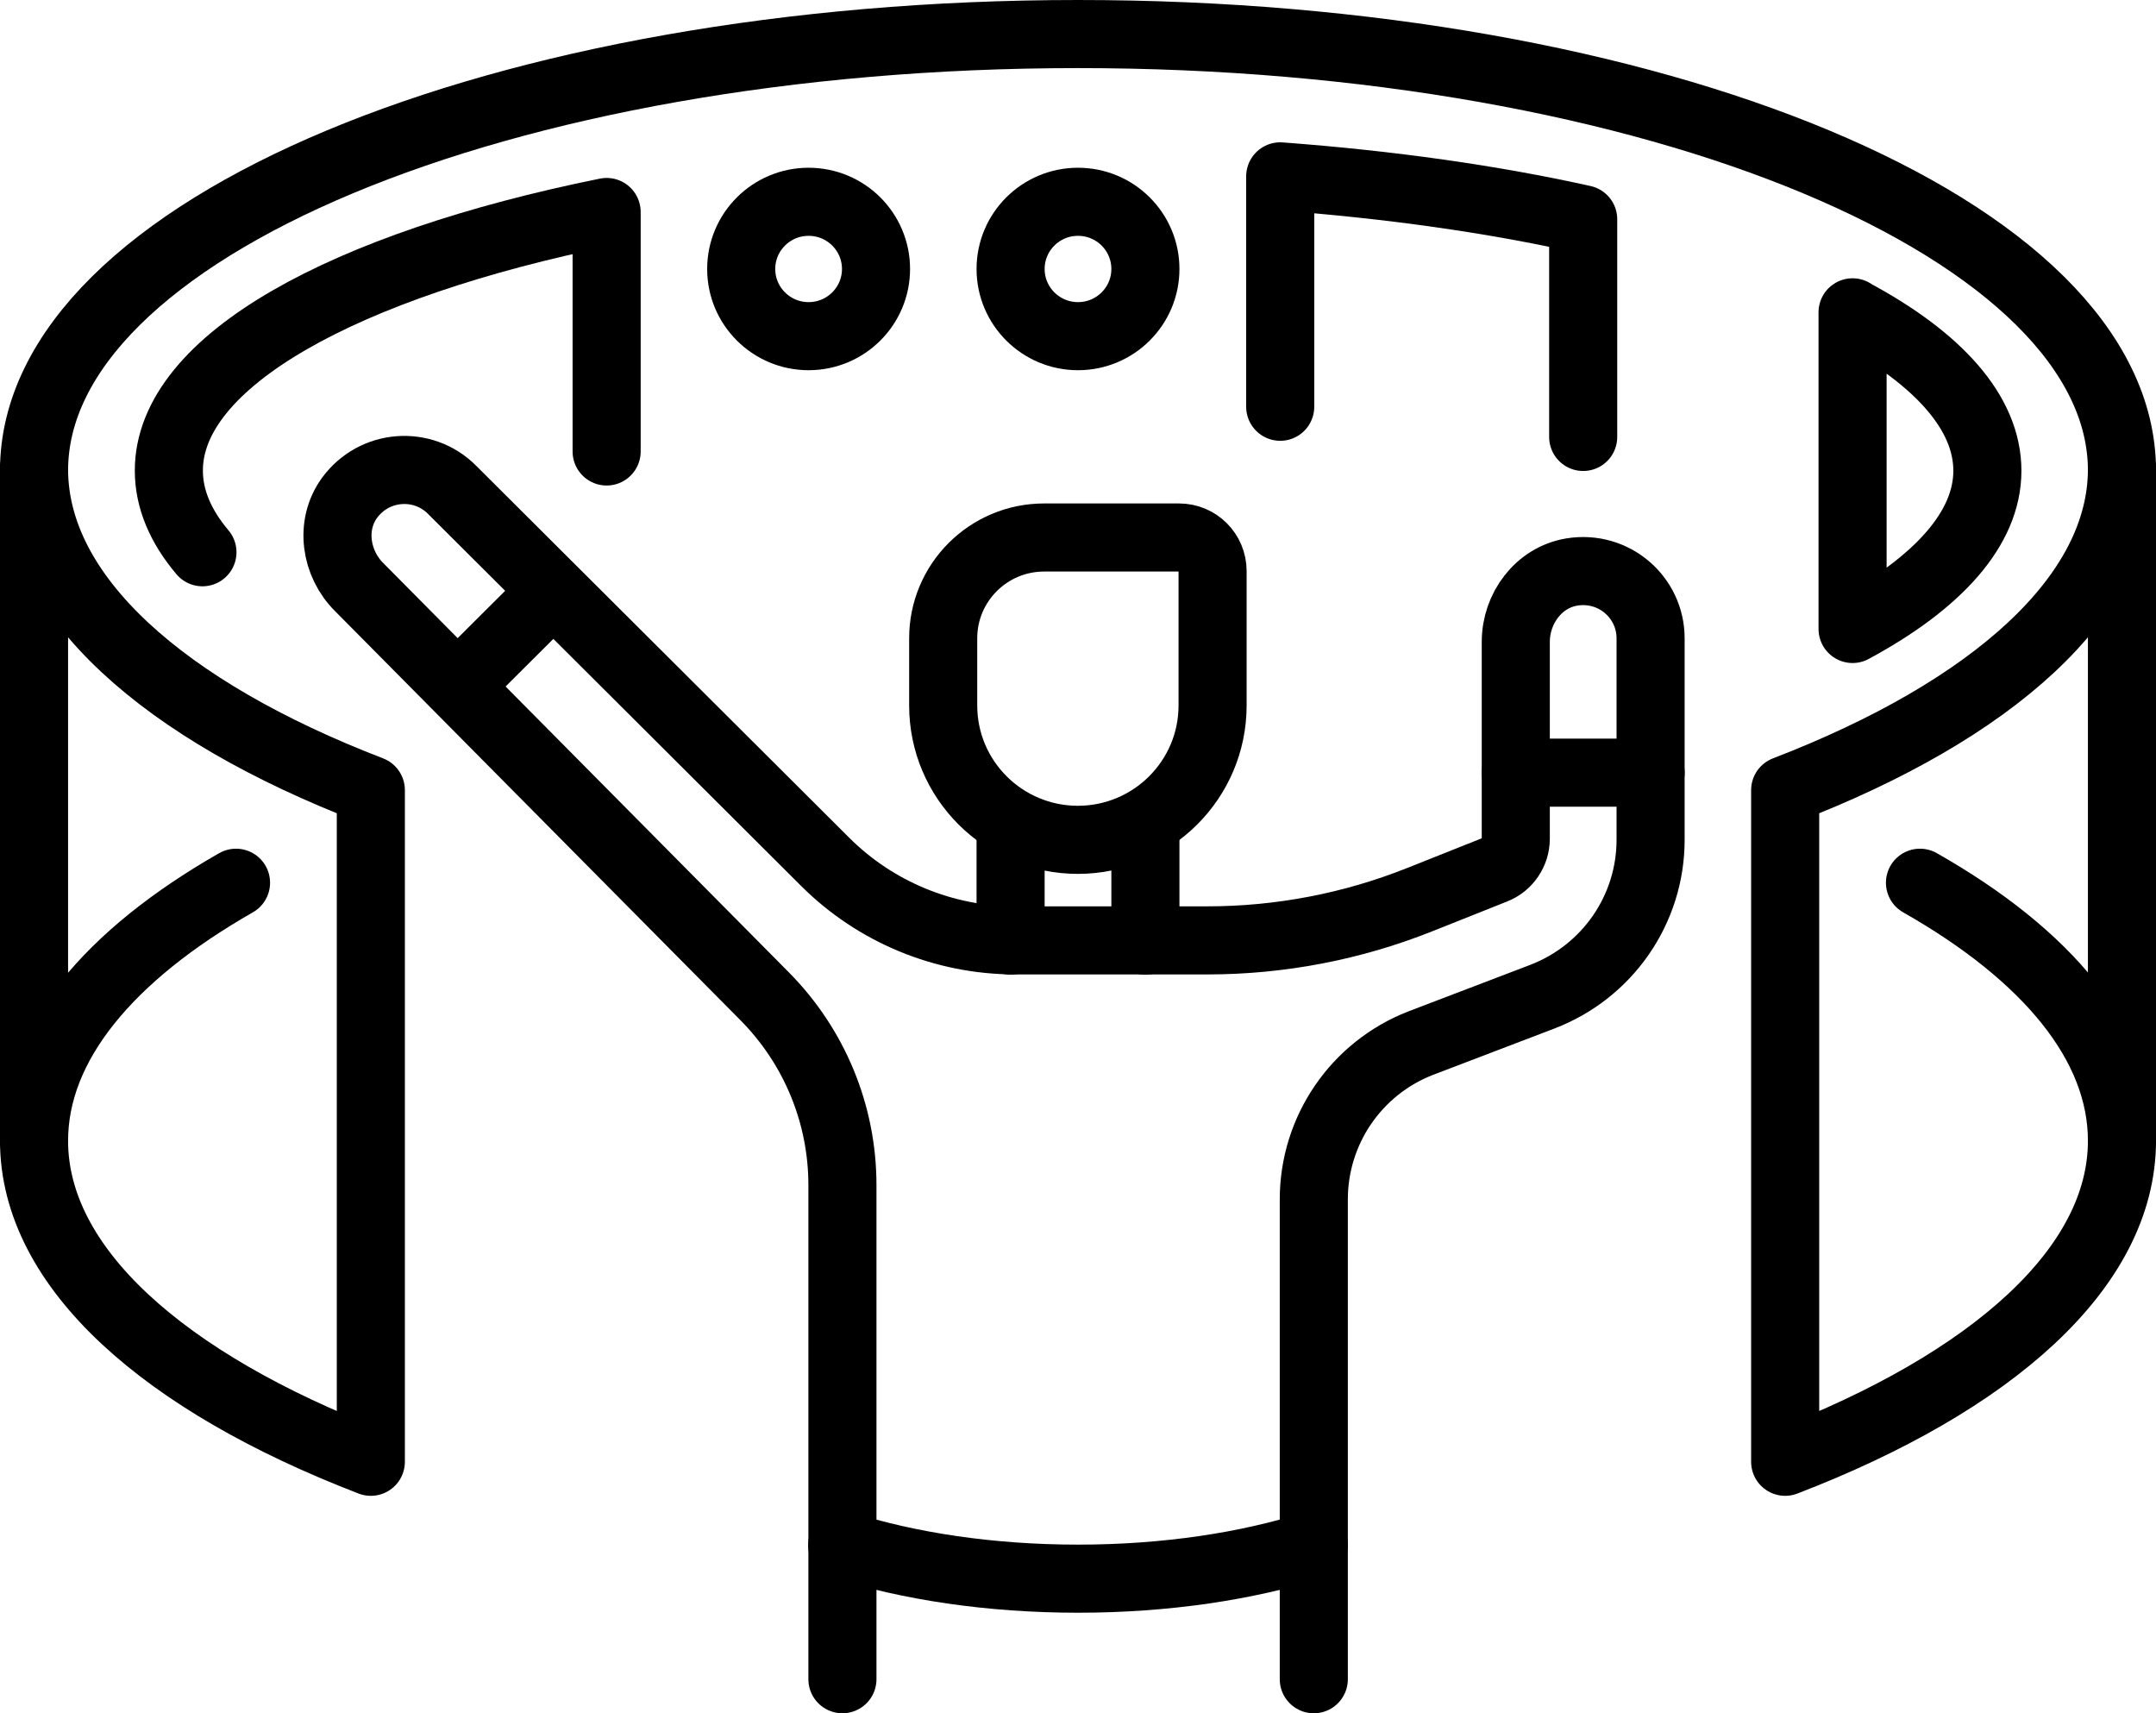 <?xml version="1.0" encoding="UTF-8"?>
<svg id="_レイヤー_2" data-name="レイヤー 2" xmlns="http://www.w3.org/2000/svg" viewBox="0 0 95 75.48">
  <defs>
    <style>
      .cls-1 {
        fill: none;
        stroke: #000;
        stroke-linecap: round;
        stroke-linejoin: round;
        stroke-width: 3px;
      }
    </style>
  </defs>
  <g id="_レイヤー_1-2" data-name="レイヤー 1">
    <g>
      <line class="cls-1" x1="1.5" y1="20.67" x2="1.5" y2="50.26"/>
      <line class="cls-1" x1="93.5" y1="20.67" x2="93.5" y2="50.26"/>
      <path class="cls-1" d="m1.5,20.67c0,5.59,5.72,10.63,14.84,14.14v29.59c-9.12-3.51-14.84-8.55-14.84-14.14,0-4.25,3.31-8.18,8.9-11.37"/>
      <path class="cls-1" d="m84.6,38.89c5.6,3.18,8.9,7.11,8.9,11.37,0,5.59-5.72,10.63-14.84,14.14v-29.59c9.12-3.51,14.84-8.55,14.84-14.14"/>
      <path class="cls-1" d="m1.5,20.73C1.5,10.11,22.09,1.5,47.5,1.5s46,8.61,46,19.23"/>
      <path class="cls-1" d="m57.89,73.98v-21.14c0-3.04,1.86-5.77,4.7-6.88l5.37-2.05c2.87-1.1,4.77-3.84,4.77-6.91v-8.88c0-1.8-1.61-3.22-3.47-2.92-1.46.24-2.47,1.6-2.47,3.08v8.67c0,.6-.37,1.15-.93,1.37l-3.29,1.31c-2.98,1.19-6.16,1.8-9.37,1.8h-8.46c-3.15,0-6.17-1.25-8.39-3.47l-16.44-16.39c-1.27-1.27-3.42-1.14-4.52.38-.86,1.2-.61,2.88.44,3.92l17.86,18.02c2.2,2.22,3.43,5.2,3.43,8.32v21.77"/>
      <path class="cls-1" d="m47.5,37h0c-3.28,0-5.94-2.65-5.94-5.92v-2.96c0-2.45,1.99-4.44,4.45-4.44h5.94c.82,0,1.48.66,1.48,1.48v5.92c0,3.27-2.66,5.92-5.94,5.92Z"/>
      <line class="cls-1" x1="44.53" y1="41.44" x2="44.53" y2="36.48"/>
      <line class="cls-1" x1="50.47" y1="41.44" x2="50.47" y2="36.48"/>
      <path class="cls-1" d="m37.11,68.07c2.93.93,6.51,1.48,10.39,1.48s7.46-.55,10.39-1.48"/>
      <ellipse class="cls-1" cx="35.63" cy="11.85" rx="2.97" ry="2.96"/>
      <ellipse class="cls-1" cx="47.5" cy="11.85" rx="2.97" ry="2.96"/>
      <path class="cls-1" d="m69.76,19.25v-9.59c-4-.89-8.52-1.53-13.35-1.89v10.15"/>
      <path class="cls-1" d="m8.92,24.33c-.97-1.15-1.48-2.35-1.48-3.6,0-4.83,7.73-9.05,19.29-11.39v10.55"/>
      <path class="cls-1" d="m81.63,13.76v13.95c3.76-2.03,5.94-4.42,5.94-6.97,0-2.56-2.17-4.95-5.94-6.97Z"/>
      <line class="cls-1" x1="20.79" y1="29.61" x2="23.76" y2="26.65"/>
      <line class="cls-1" x1="66.79" y1="34.04" x2="72.73" y2="34.04"/>
    </g>
  </g>
</svg>